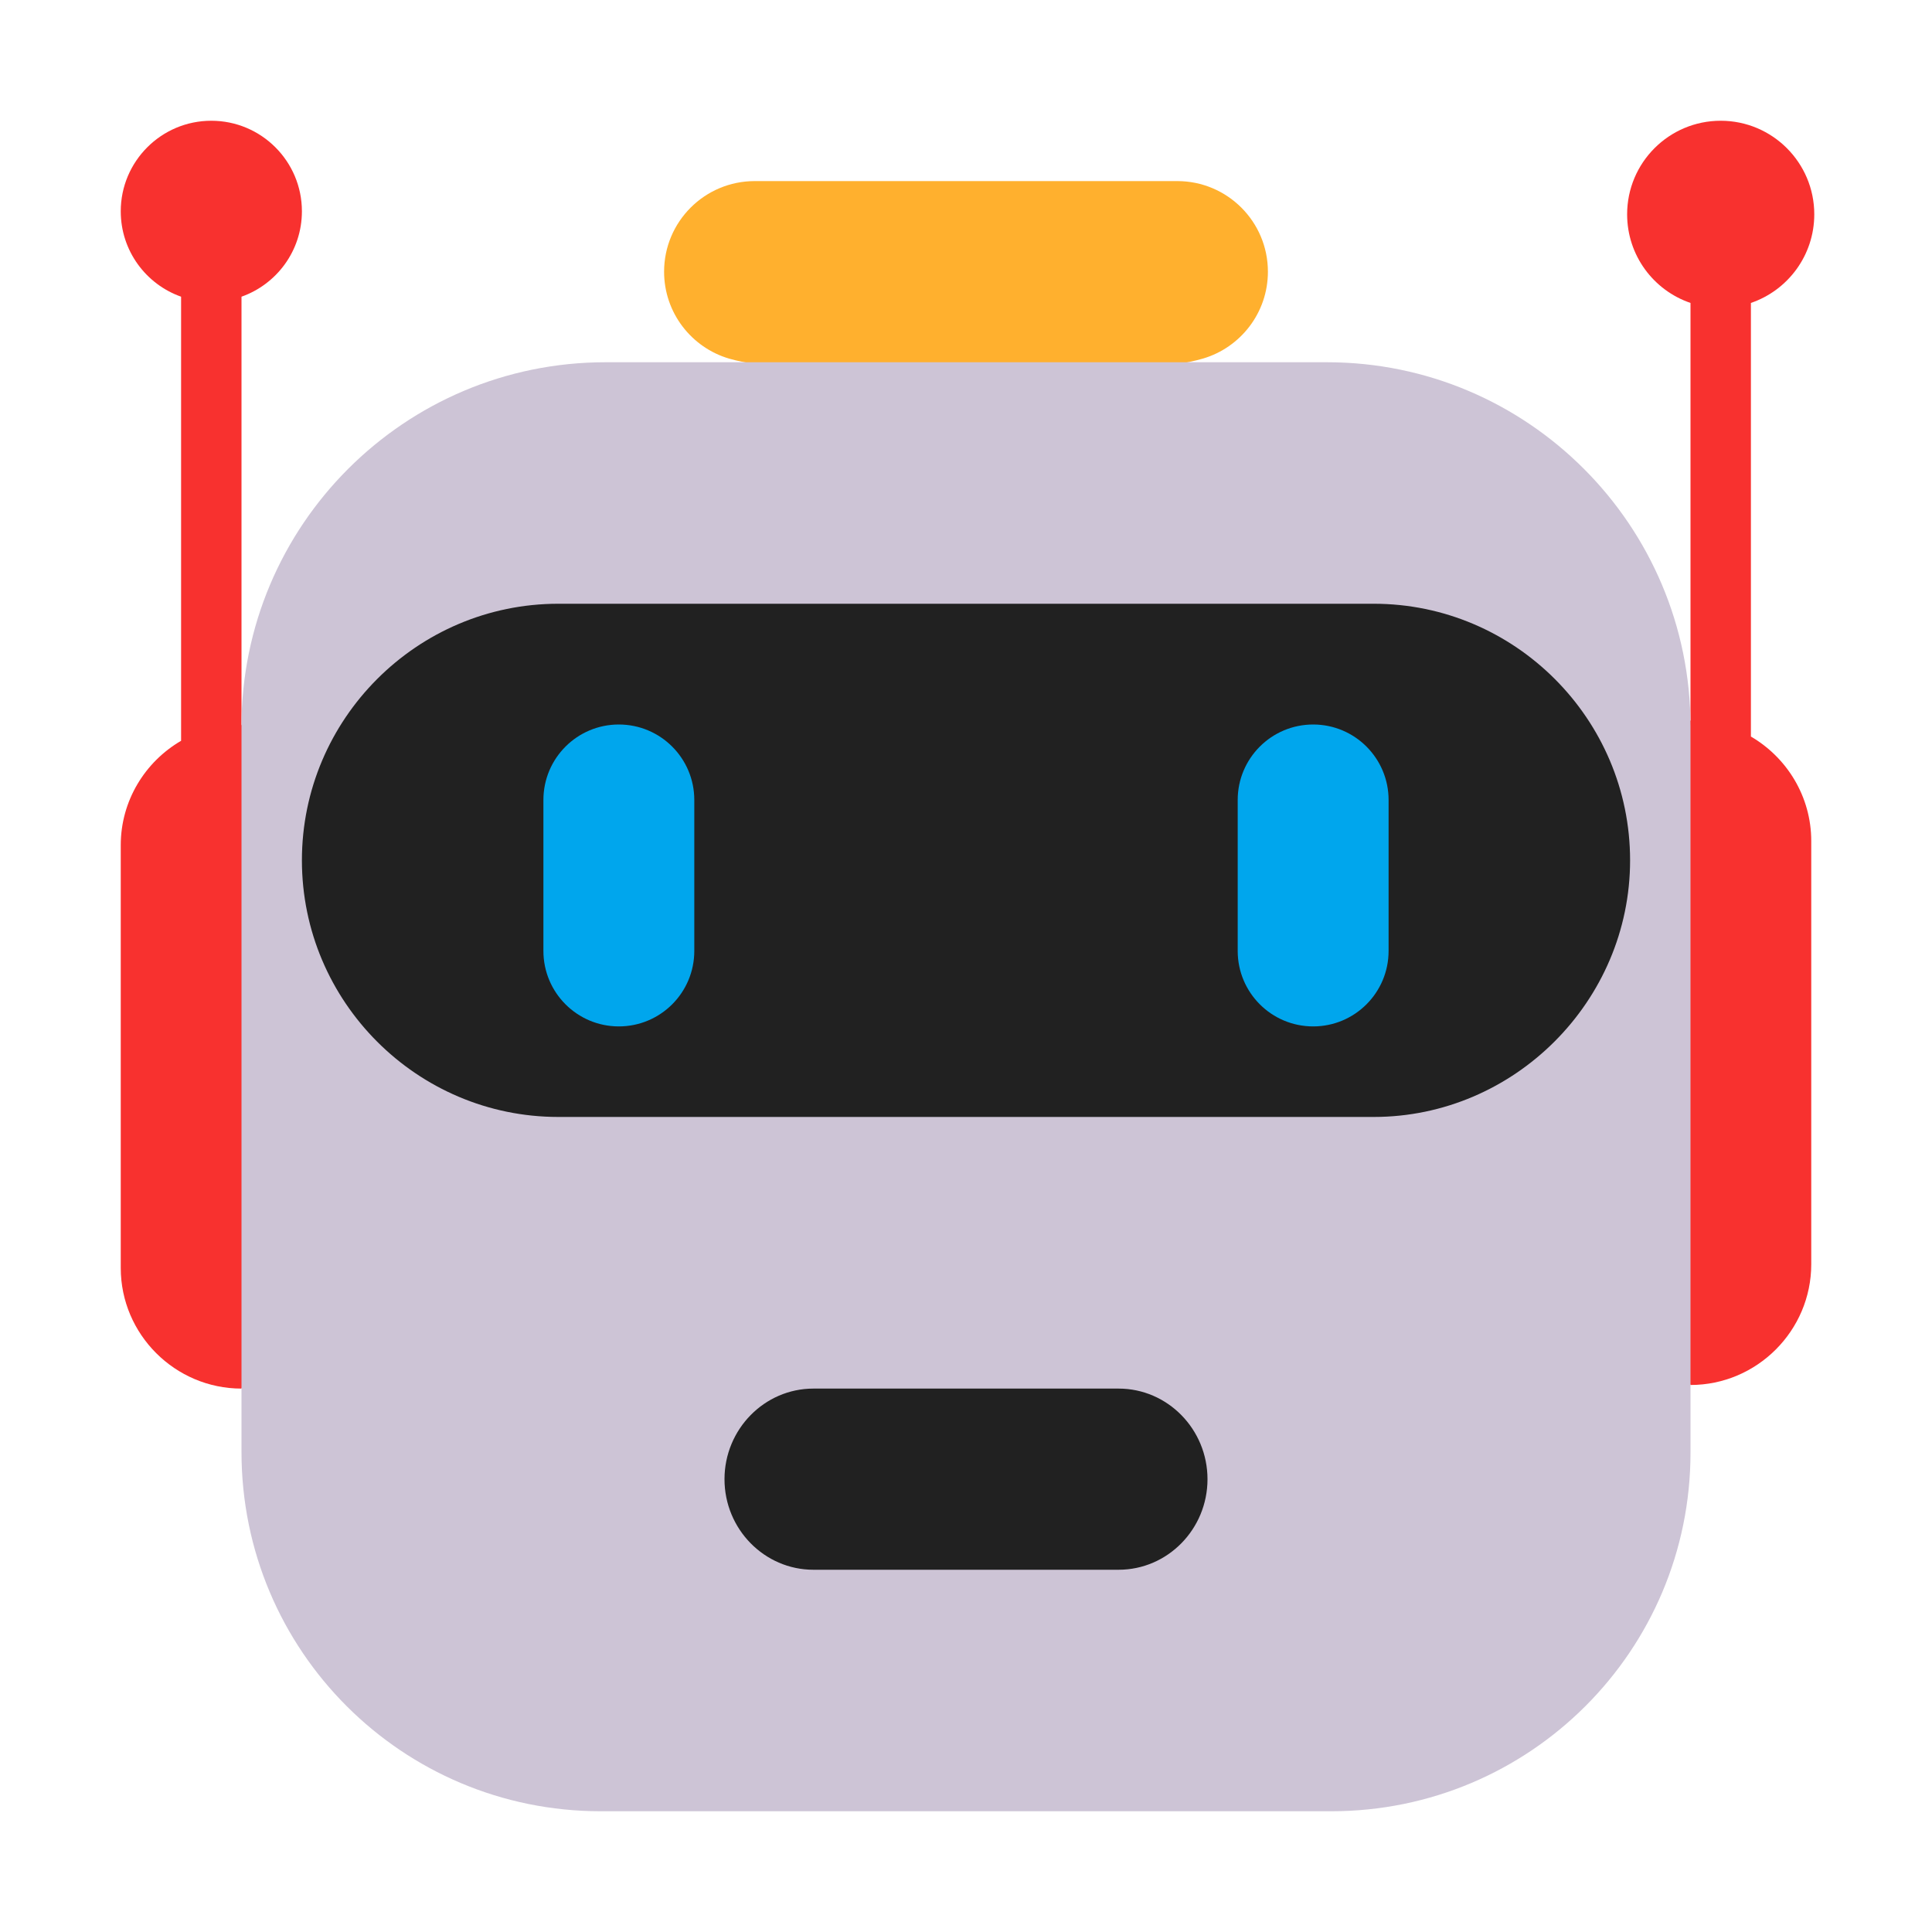 <?xml version="1.0" encoding="utf-8"?>
<svg xmlns="http://www.w3.org/2000/svg" fill="none" height="100%" overflow="visible" preserveAspectRatio="none" style="display: block;" viewBox="0 0 30 30" width="100%">
<g id="robot_flat 1">
<path d="M4.688 3.281C4.688 3.894 4.296 4.414 3.75 4.607V11.25L5.776 16.394L3.75 21.562C2.719 21.562 1.875 20.72 1.875 19.689V13.123C1.875 12.434 2.253 11.828 2.812 11.503V4.607C2.266 4.414 1.875 3.894 1.875 3.281C1.875 2.505 2.505 1.875 3.281 1.875C4.058 1.875 4.688 2.505 4.688 3.281Z" fill="#F8312F" id="Vector"/>
<path d="M28.172 3.328C28.172 3.967 27.76 4.509 27.188 4.704V11.437C27.747 11.763 28.125 12.369 28.125 13.059V19.631C28.125 20.663 27.281 21.506 26.25 21.506L23.493 16.182L26.25 11.184V4.704C25.677 4.509 25.266 3.967 25.266 3.328C25.266 2.526 25.916 1.875 26.719 1.875C27.521 1.875 28.172 2.526 28.172 3.328Z" fill="#F8312F" id="Vector_2"/>
<path d="M10.312 4.219C10.312 3.442 10.942 2.812 11.719 2.812H18.281C19.058 2.812 19.688 3.442 19.688 4.219C19.688 4.856 19.264 5.394 18.683 5.567C18.424 5.644 18.149 5.664 17.89 5.741L15.028 6.589L12.104 5.737C11.848 5.663 11.578 5.643 11.323 5.569C10.739 5.398 10.312 4.858 10.312 4.219Z" fill="#FFB02E" id="Vector_3"/>
<path d="M20.672 28.125H9.328C6.244 28.125 3.75 25.631 3.75 22.547V11.278C3.75 8.156 6.281 5.625 9.403 5.625H20.606C23.719 5.625 26.25 8.156 26.25 11.278V22.556C26.25 25.631 23.756 28.125 20.672 28.125Z" fill="#CDC4D6" id="Vector_4"/>
<path d="M8.669 17.344H21.331C23.515 17.344 25.312 15.545 25.312 13.359C25.312 11.165 23.524 9.375 21.331 9.375H8.669C6.476 9.375 4.688 11.165 4.688 13.359C4.688 15.554 6.476 17.344 8.669 17.344Z" fill="#212121" id="Vector_5"/>
<path d="M12.63 24.375H17.37C18.131 24.375 18.75 23.744 18.75 22.969C18.75 22.194 18.131 21.562 17.37 21.562H12.63C11.87 21.562 11.25 22.194 11.25 22.969C11.25 23.744 11.87 24.375 12.63 24.375Z" fill="#212121" id="Vector_6"/>
<path d="M9.609 11.25C8.962 11.25 8.438 11.775 8.438 12.422V14.766C8.438 15.413 8.962 15.938 9.609 15.938C10.257 15.938 10.781 15.413 10.781 14.766V12.422C10.781 11.775 10.257 11.25 9.609 11.25Z" fill="#00A6ED" id="Vector_7"/>
<path d="M20.391 11.25C19.743 11.25 19.219 11.775 19.219 12.422V14.766C19.219 15.413 19.743 15.938 20.391 15.938C21.038 15.938 21.562 15.413 21.562 14.766V12.422C21.562 11.775 21.038 11.25 20.391 11.25Z" fill="#00A6ED" id="Vector_8"/>
</g>
</svg>